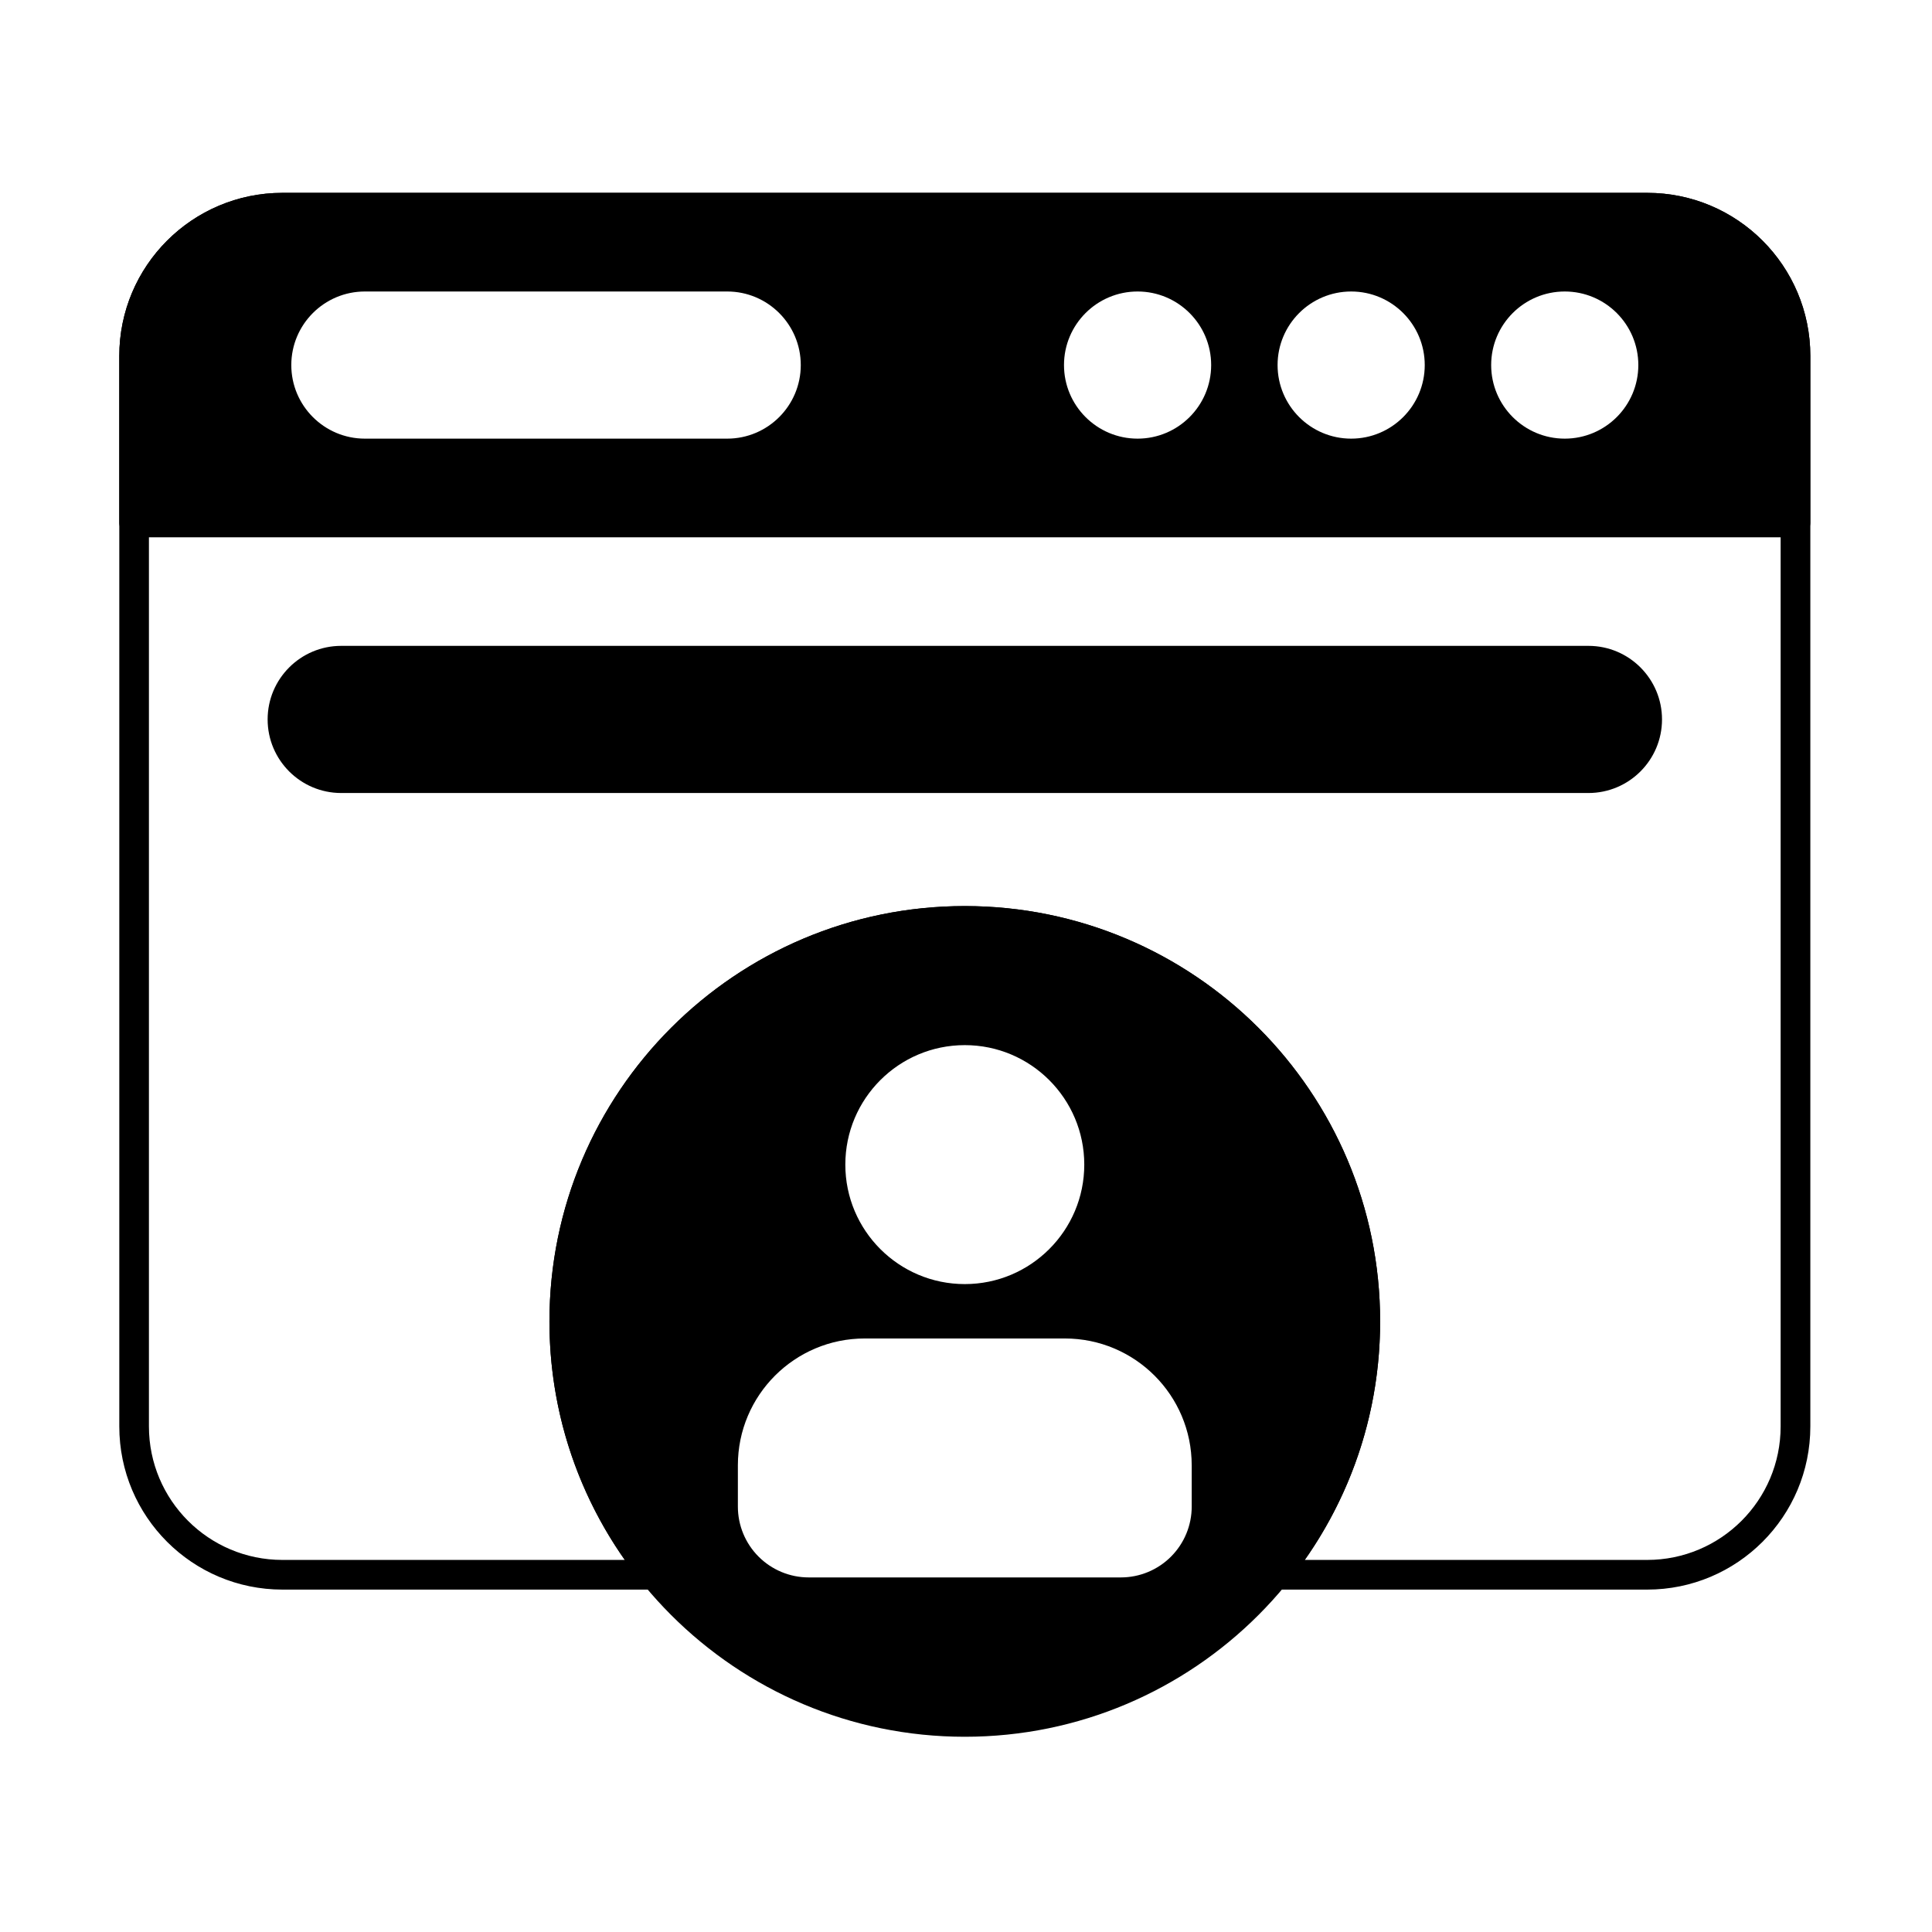 <?xml version="1.0" encoding="UTF-8"?>
<!-- Uploaded to: ICON Repo, www.iconrepo.com, Generator: ICON Repo Mixer Tools -->
<svg fill="#000000" width="800px" height="800px" version="1.1" viewBox="144 144 512 512" xmlns="http://www.w3.org/2000/svg">
 <g fill-rule="evenodd">
  <path d="m564.95 315.16h-330.53c-10.762 0-19.496 8.738-19.496 19.496 0 10.762 8.738 19.5 19.496 19.5h330.53c10.762 0 19.5-8.738 19.5-19.5 0-10.762-8.738-19.496-19.5-19.496z"/>
  <path d="m175.61 282.46c0 2.172 1.762 3.93 3.934 3.93h440.28c2.172 0 3.93-1.758 3.93-3.93v-44.113c0-23.883-19.359-43.242-43.242-43.242h-361.66c-23.883 0-43.242 19.363-43.242 43.242v44.113zm269.86-61.211c-10.762 0-19.5 8.738-19.5 19.496 0 10.762 8.738 19.5 19.5 19.5s19.5-8.738 19.5-19.5-8.738-19.496-19.5-19.496zm56.602 0c-10.762 0-19.5 8.738-19.5 19.496 0 10.762 8.738 19.5 19.5 19.5 10.762 0 19.5-8.738 19.5-19.5s-8.738-19.496-19.5-19.496zm56.602 0c-10.762 0-19.5 8.738-19.5 19.496 0 10.762 8.738 19.5 19.5 19.5s19.5-8.738 19.5-19.5-8.738-19.496-19.5-19.496zm-221.96 0h-96.016c-10.762 0-19.5 8.738-19.5 19.496 0 10.762 8.738 19.5 19.5 19.5h96.016c10.762 0 19.5-8.738 19.5-19.5s-8.738-19.496-19.496-19.496z"/>
  <path d="m317.5 565.26c1.52 0 2.902-0.875 3.551-2.246 0.652-1.375 0.453-3-0.508-4.176-14.418-17.617-23.07-40.133-23.07-64.652 0-56.41 45.797-102.21 102.21-102.21s102.21 45.797 102.21 102.21c0 24.52-8.652 47.035-23.07 64.652-0.961 1.176-1.16 2.801-0.512 4.176 0.652 1.371 2.035 2.246 3.555 2.246h98.652c23.883 0 43.242-19.359 43.242-43.242v-283.67c0-23.883-19.359-43.242-43.242-43.242h-361.66c-23.883 0-43.242 19.363-43.242 43.242v283.67c0 23.883 19.359 43.242 43.242 43.242h98.652zm-7.918-7.863h-90.734c-19.539 0-35.379-15.84-35.379-35.379v-283.67c0-19.539 15.84-35.379 35.379-35.379h361.66c19.539 0 35.379 15.84 35.379 35.379v283.67c0 19.543-15.84 35.379-35.379 35.379h-90.734c12.582-17.895 19.973-39.695 19.973-63.211 0-60.75-49.324-110.07-110.07-110.07-60.75 0-110.07 49.32-110.07 110.07 0 23.516 7.391 45.316 19.973 63.211z"/>
  <path d="m399.68 384.12c-60.75 0-110.07 49.32-110.07 110.07s49.32 110.07 110.07 110.07 110.07-49.32 110.07-110.07-49.324-110.07-110.07-110.07zm60.133 148.2c0-18.562-15.047-33.609-33.613-33.609h-53.047c-18.562 0-33.609 15.047-33.609 33.609v10.941c0 4.981 1.977 9.754 5.5 13.273 3.519 3.519 8.293 5.5 13.273 5.5h82.727c4.977 0 9.754-1.977 13.273-5.5 3.519-3.519 5.5-8.293 5.5-13.273v-10.941zm-60.133-111.35c-17.477 0-31.66 14.188-31.66 31.664 0 17.477 14.188 31.664 31.66 31.664 17.477 0 31.664-14.188 31.664-31.664 0-17.477-14.188-31.664-31.664-31.664z"/>
 </g>
</svg>